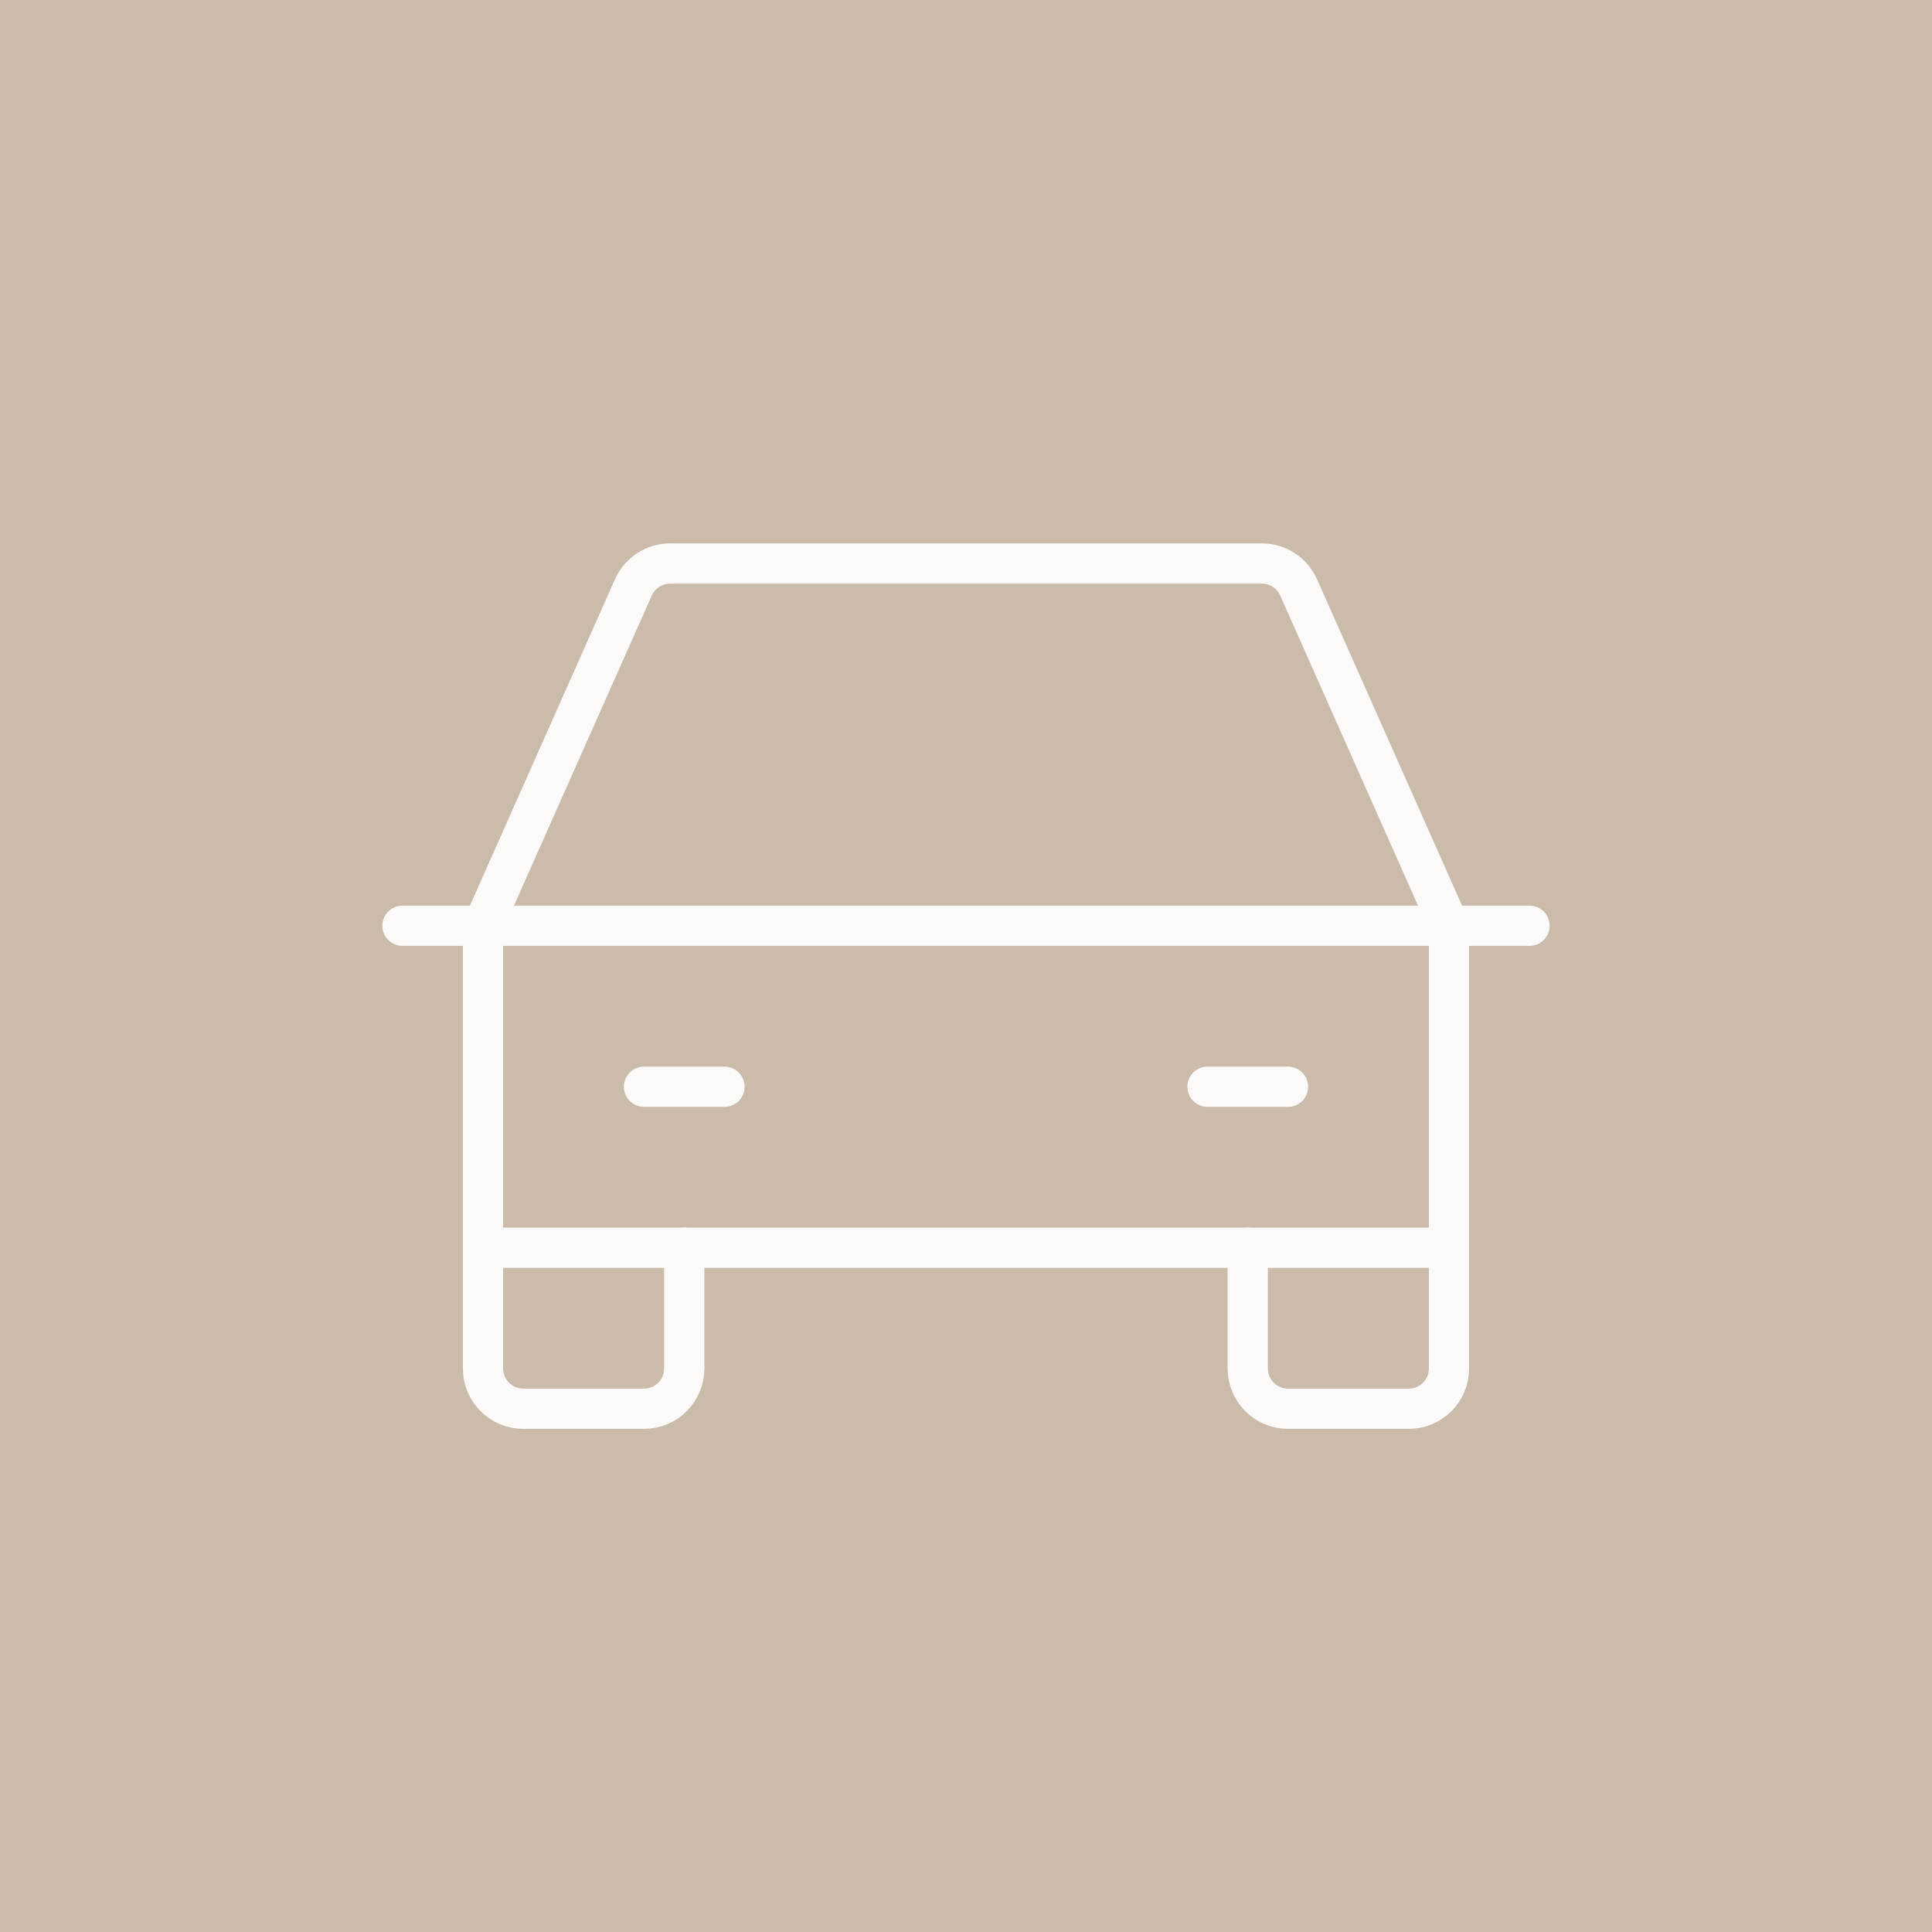 <?xml version="1.0" encoding="UTF-8"?> <svg xmlns="http://www.w3.org/2000/svg" width="48" height="48" viewBox="0 0 48 48" fill="none"><rect width="48" height="48" fill="#CABBAA"></rect><path d="M10 23H38" stroke="#FCFAF8" stroke-linecap="round" stroke-linejoin="round"></path><path d="M36 31V34C36 34.265 35.895 34.52 35.707 34.707C35.52 34.895 35.265 35 35 35H32C31.735 35 31.48 34.895 31.293 34.707C31.105 34.52 31 34.265 31 34V31" stroke="#FCFAF8" stroke-linecap="round" stroke-linejoin="round"></path><path d="M17 31V34C17 34.265 16.895 34.52 16.707 34.707C16.52 34.895 16.265 35 16 35H13C12.735 35 12.48 34.895 12.293 34.707C12.105 34.52 12 34.265 12 34V31" stroke="#FCFAF8" stroke-linecap="round" stroke-linejoin="round"></path><path d="M16 27H18" stroke="#FCFAF8" stroke-linecap="round" stroke-linejoin="round"></path><path d="M30 27H32" stroke="#FCFAF8" stroke-linecap="round" stroke-linejoin="round"></path><path d="M36 23L32.264 14.594C32.185 14.417 32.057 14.267 31.895 14.162C31.733 14.056 31.544 14 31.35 14H16.65C16.456 14 16.267 14.056 16.105 14.162C15.943 14.267 15.815 14.417 15.736 14.594L12 23V31H36V23Z" stroke="#FCFAF8" stroke-linecap="round" stroke-linejoin="round"></path></svg> 